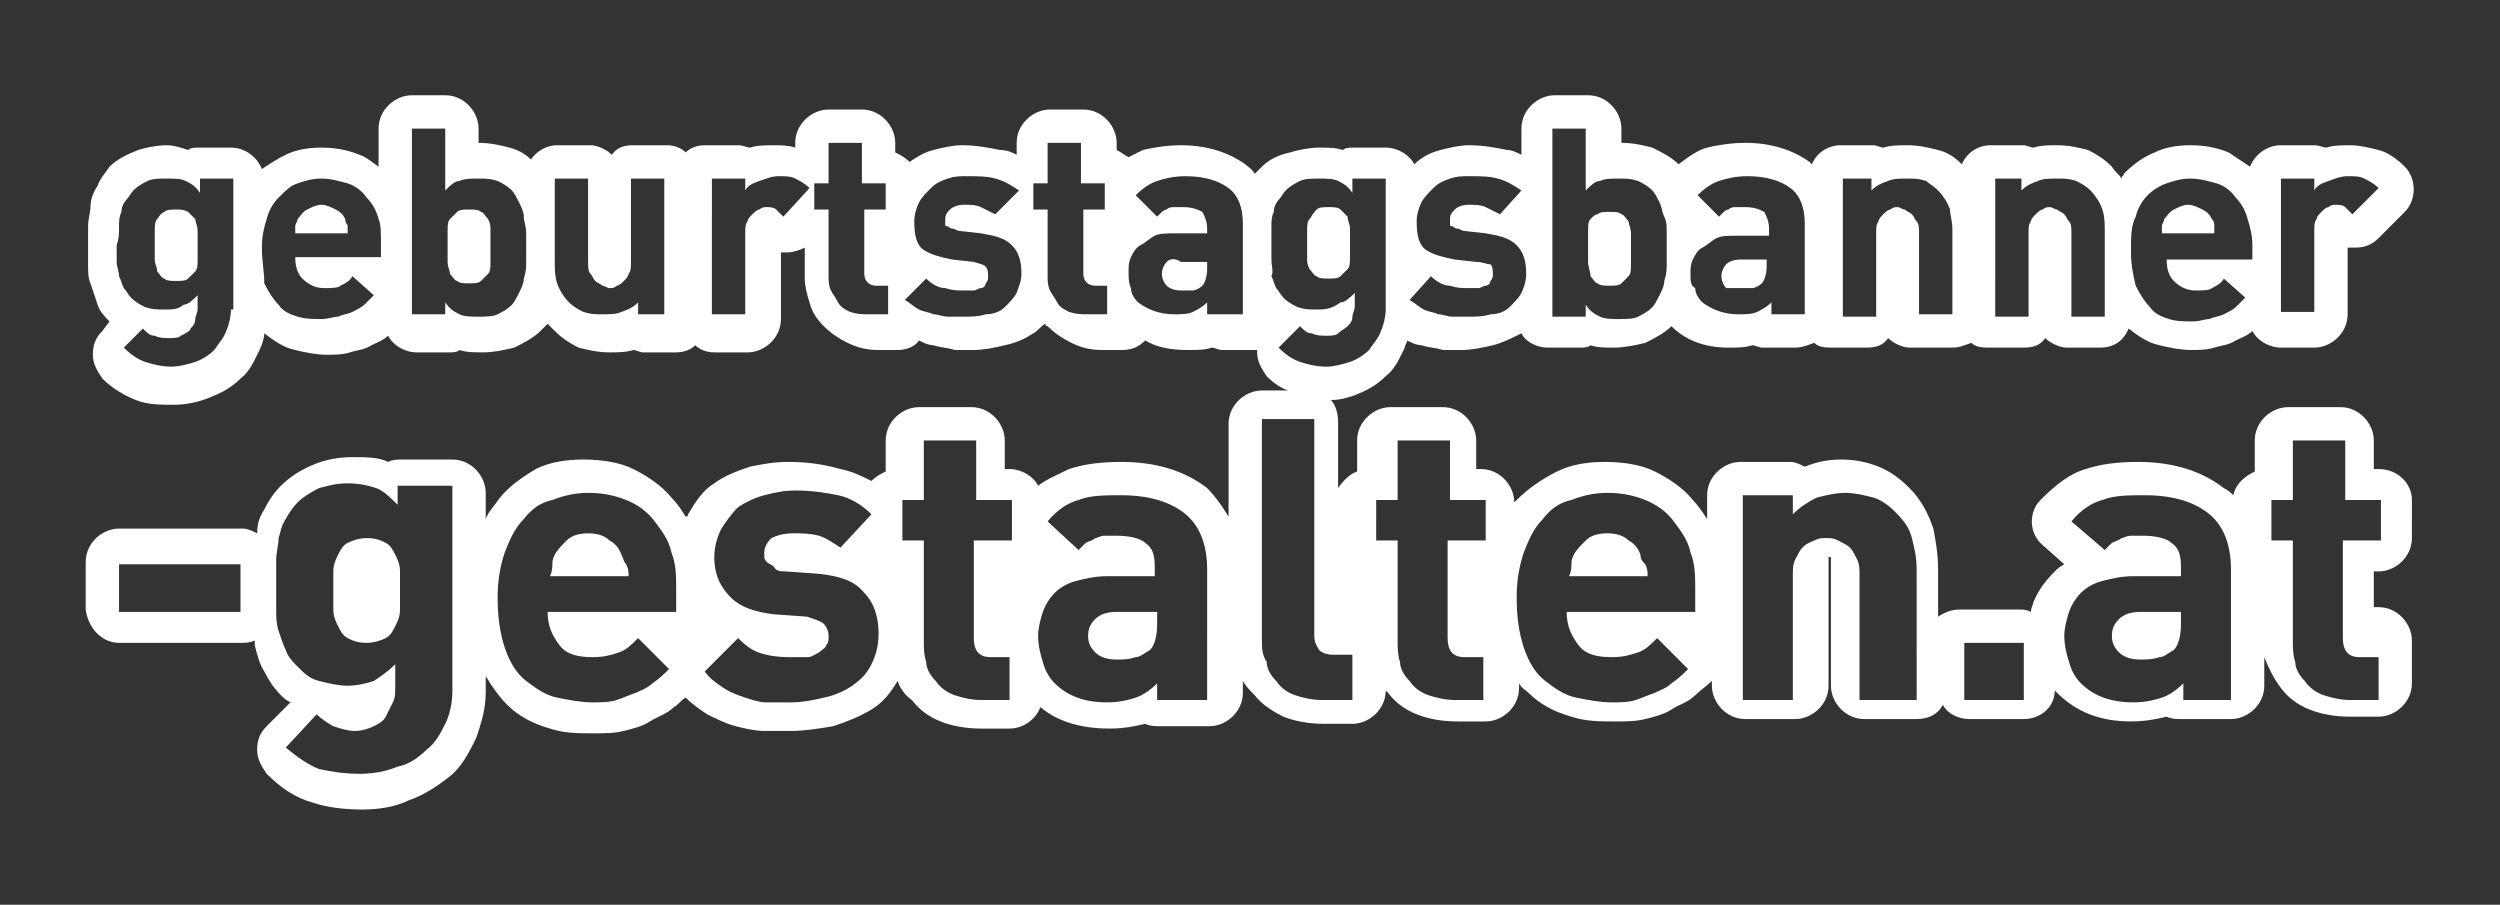 <?xml version="1.0" encoding="UTF-8"?> <svg xmlns="http://www.w3.org/2000/svg" xmlns:xlink="http://www.w3.org/1999/xlink" version="1.1" id="Ebene_1" x="0px" y="0px" viewBox="0 0 105 38" style="enable-background:new 0 0 105 38;" xml:space="preserve"><rect x="0" y="0" width="105" height="38" fill="#333333" stroke="none"/> <style type="text/css"> .st0{fill:#FFFFFF;} </style> <g> <path class="st0" d="M16.6,23.3c-0.1-0.2-0.2-0.4-0.4-0.5c-0.2-0.1-0.4-0.2-0.8-0.2c-0.3,0-0.6,0.1-0.8,0.2 c-0.2,0.1-0.3,0.3-0.4,0.5c-0.1,0.2-0.2,0.4-0.2,0.7c0,0.3,0,0.5,0,0.8c0,0.3,0,0.6,0,0.8c0,0.3,0.1,0.5,0.2,0.7 c0.1,0.2,0.2,0.4,0.4,0.5c0.2,0.1,0.4,0.2,0.8,0.2c0.3,0,0.6-0.1,0.8-0.2c0.2-0.1,0.3-0.3,0.4-0.5c0.1-0.2,0.2-0.4,0.2-0.7 c0-0.3,0-0.5,0-0.8c0-0.3,0-0.6,0-0.8C16.8,23.7,16.7,23.5,16.6,23.3z"></path> <path class="st0" d="M49,11c-0.1,0.1-0.2,0.3-0.2,0.5c0,0.2,0.1,0.4,0.2,0.5c0.1,0.1,0.3,0.2,0.6,0.2c0.2,0,0.4,0,0.5,0 c0.1,0,0.3-0.1,0.4-0.2c0.1-0.1,0.2-0.4,0.2-0.7v-0.3h-1.1C49.3,10.8,49.1,10.9,49,11z"></path> <path class="st0" d="M46,26c-0.2,0.2-0.3,0.4-0.3,0.7c0,0.3,0.1,0.5,0.3,0.7c0.2,0.2,0.5,0.3,0.9,0.3c0.3,0,0.5,0,0.8-0.1 c0.2,0,0.4-0.2,0.6-0.3c0.2-0.2,0.3-0.6,0.3-1.1v-0.5h-1.7C46.5,25.7,46.2,25.8,46,26z"></path> <path class="st0" d="M26.1,23.3c-0.1-0.3-0.3-0.5-0.5-0.6c-0.2-0.2-0.5-0.3-0.9-0.3s-0.7,0.1-0.9,0.3c-0.2,0.2-0.4,0.4-0.5,0.6 c-0.1,0.2-0.1,0.3-0.1,0.4c0,0.1,0,0.3-0.1,0.5h3.3c0-0.2,0-0.3-0.1-0.5C26.2,23.6,26.2,23.5,26.1,23.3z"></path> <path class="st0" d="M8.2,9.2C8.1,9.1,8,9,7.9,8.9C7.7,8.8,7.6,8.8,7.4,8.8c-0.2,0-0.4,0-0.5,0.1C6.7,9,6.7,9.1,6.6,9.2 C6.5,9.3,6.5,9.5,6.5,9.7c0,0.2,0,0.4,0,0.6c0,0.2,0,0.4,0,0.6c0,0.2,0.1,0.3,0.1,0.5c0.1,0.1,0.2,0.3,0.3,0.3 c0.1,0.1,0.3,0.1,0.5,0.1c0.2,0,0.4,0,0.5-0.1c0.1-0.1,0.2-0.2,0.3-0.3c0.1-0.1,0.1-0.3,0.1-0.5c0-0.2,0-0.4,0-0.6 c0-0.2,0-0.4,0-0.6C8.3,9.5,8.2,9.3,8.2,9.2z"></path> <path class="st0" d="M93,9.5c0-0.1,0-0.2-0.1-0.3c-0.1-0.2-0.2-0.3-0.4-0.4c-0.2-0.1-0.4-0.2-0.6-0.2c-0.2,0-0.4,0.1-0.6,0.2 c-0.2,0.1-0.3,0.3-0.4,0.4c0,0.1-0.1,0.2-0.1,0.3c0,0.1,0,0.2,0,0.3h2.2C93,9.7,93,9.6,93,9.5z"></path> <path class="st0" d="M73.1,12.1c0.2,0,0.4,0,0.5,0c0.1,0,0.3-0.1,0.4-0.2c0.1-0.1,0.2-0.4,0.2-0.7v-0.3h-1.1 c-0.3,0-0.5,0.1-0.6,0.2c-0.1,0.1-0.2,0.3-0.2,0.5c0,0.2,0.1,0.4,0.2,0.5C72.7,12.1,72.9,12.1,73.1,12.1z"></path> <path class="st0" d="M66.8,11.6c0.1,0.1,0.2,0.3,0.3,0.3c0.1,0.1,0.3,0.1,0.5,0.1c0.2,0,0.4,0,0.5-0.1c0.1-0.1,0.2-0.2,0.3-0.3 c0.1-0.1,0.1-0.3,0.1-0.5c0-0.2,0-0.4,0-0.7c0-0.2,0-0.4,0-0.6c0-0.2-0.1-0.4-0.1-0.5c-0.1-0.1-0.2-0.3-0.3-0.3 c-0.1-0.1-0.3-0.1-0.5-0.1c-0.2,0-0.4,0-0.5,0.1C67,9,66.9,9.1,66.8,9.2c-0.1,0.1-0.1,0.3-0.1,0.5c0,0.2,0,0.4,0,0.6 c0,0.2,0,0.5,0,0.7C66.7,11.2,66.8,11.4,66.8,11.6z"></path> <path class="st0" d="M14.5,9.2c-0.1-0.2-0.2-0.3-0.4-0.4c-0.2-0.1-0.4-0.2-0.6-0.2s-0.4,0.1-0.6,0.2c-0.2,0.1-0.3,0.3-0.4,0.4 c0,0.1-0.1,0.2-0.1,0.3c0,0.1,0,0.2,0,0.3h2.2c0-0.1,0-0.2,0-0.3C14.6,9.4,14.5,9.4,14.5,9.2z"></path> <path class="st0" d="M55,11.3c0.1,0.1,0.2,0.3,0.3,0.3c0.1,0.1,0.3,0.1,0.5,0.1c0.2,0,0.4,0,0.5-0.1c0.1-0.1,0.2-0.2,0.3-0.3 c0.1-0.1,0.1-0.3,0.1-0.5c0-0.2,0-0.4,0-0.6c0-0.2,0-0.4,0-0.6c0-0.2-0.1-0.3-0.1-0.5c-0.1-0.1-0.2-0.2-0.3-0.3 c-0.1-0.1-0.3-0.1-0.5-0.1c-0.2,0-0.4,0-0.5,0.1C55.1,9,55.1,9.1,55,9.2c-0.1,0.1-0.1,0.3-0.1,0.5c0,0.2,0,0.4,0,0.6 c0,0.2,0,0.4,0,0.6C54.9,11,54.9,11.1,55,11.3z"></path> <path class="st0" d="M20.5,9.2c-0.1-0.1-0.2-0.3-0.3-0.3c-0.1-0.1-0.3-0.1-0.5-0.1c-0.2,0-0.4,0-0.5,0.1C19.1,9,19,9.1,18.9,9.2 c-0.1,0.1-0.1,0.3-0.1,0.5c0,0.2,0,0.4,0,0.6c0,0.2,0,0.5,0,0.7c0,0.2,0.1,0.4,0.1,0.5c0.1,0.1,0.2,0.3,0.3,0.3 c0.1,0.1,0.3,0.1,0.5,0.1c0.2,0,0.4,0,0.5-0.1c0.1-0.1,0.2-0.2,0.3-0.3c0.1-0.1,0.1-0.3,0.1-0.5c0-0.2,0-0.4,0-0.7 c0-0.2,0-0.4,0-0.6C20.6,9.5,20.6,9.4,20.5,9.2z"></path> <path class="st0" d="M68.9,23.3c-0.1-0.3-0.3-0.5-0.5-0.6c-0.2-0.2-0.5-0.3-0.9-0.3c-0.4,0-0.7,0.1-0.9,0.3 c-0.2,0.2-0.4,0.4-0.5,0.6c-0.1,0.2-0.1,0.3-0.1,0.4c0,0.1,0,0.3-0.1,0.5h3.3c0-0.2,0-0.3-0.1-0.5C69,23.6,68.9,23.5,68.9,23.3z"></path> <path class="st0" d="M89,26c-0.2,0.2-0.3,0.4-0.3,0.7c0,0.3,0.1,0.5,0.3,0.7c0.2,0.2,0.5,0.3,0.9,0.3c0.3,0,0.5,0,0.8-0.1 c0.2,0,0.4-0.2,0.6-0.3c0.2-0.2,0.3-0.6,0.3-1.1v-0.5h-1.7C89.5,25.7,89.2,25.8,89,26z"></path> <path class="st0" d="M99.9,19.7h-0.2v-1.2c0-0.7-0.6-1.4-1.4-1.4h-2.2c-0.7,0-1.4,0.6-1.4,1.4v1.3c-0.4,0.2-0.8,0.5-0.9,1 c-0.1-0.1-0.2-0.2-0.4-0.3c-0.9-0.7-2.1-1.1-3.6-1.1c-0.9,0-1.6,0.1-2.2,0.3c-0.7,0.2-1.3,0.7-1.9,1.3c-0.5,0.5-0.5,1.4,0.1,1.9 l0.9,0.8c-0.2,0.1-0.3,0.2-0.4,0.3c-0.4,0.4-0.7,0.8-0.9,1.3c0,0.1-0.1,0.2-0.1,0.4c-0.2-0.1-0.3-0.1-0.5-0.1h-2.5 c-0.3,0-0.6,0.1-0.9,0.3v-2c0-0.6-0.1-1.2-0.2-1.7c-0.2-0.6-0.5-1.2-1-1.7c-0.4-0.4-0.8-0.7-1.3-0.9c-0.5-0.2-1-0.3-1.6-0.3 c-0.5,0-1,0.1-1.5,0.3c-0.2-0.1-0.4-0.2-0.6-0.2h-2.1c-0.7,0-1.4,0.6-1.4,1.4v1c-0.2-0.3-0.4-0.6-0.6-0.8c-0.4-0.5-1-0.9-1.6-1.2 c-0.6-0.3-1.4-0.4-2.1-0.4c-0.7,0-1.4,0.1-2,0.4c-0.6,0.3-1.2,0.7-1.7,1.2c0,0-0.1,0.1-0.1,0.1v0c0-0.7-0.6-1.4-1.4-1.4h-0.2v-1.2 c0-0.7-0.6-1.4-1.4-1.4h-2.2c-0.7,0-1.4,0.6-1.4,1.4v1.3c-0.3,0.1-0.6,0.4-0.8,0.7v-2.8c0-0.3-0.1-0.7-0.3-0.9c0.4,0,0.7-0.1,1-0.2 c0.5-0.2,0.9-0.4,1.3-0.8c0.4-0.3,0.6-0.8,0.8-1.2c0-0.1,0.1-0.2,0.1-0.3c0.2,0.1,0.4,0.2,0.6,0.2c0.3,0.1,0.6,0.1,0.9,0.2 c0.2,0,0.5,0,0.8,0c0.4,0,0.9-0.1,1.3-0.2c0.4-0.1,0.8-0.3,1.2-0.5c0.2,0.4,0.7,0.6,1.1,0.6h1.4c0.1,0,0.3,0,0.4-0.1 c0.3,0.1,0.6,0.1,1,0.1c0.4,0,0.9-0.1,1.3-0.2c0.4-0.2,0.8-0.4,1.1-0.7c0,0,0,0,0,0c0,0,0,0,0,0c0,0,0,0,0,0 c0.6,0.6,1.4,0.9,2.4,0.9c0.4,0,0.7,0,1-0.1c0.1,0,0.3,0.1,0.4,0.1h1.4c0.3,0,0.5-0.1,0.8-0.2c0.2,0.2,0.5,0.2,0.8,0.2h1.4 c0.4,0,0.7-0.1,0.9-0.4c0.2,0.2,0.6,0.4,0.9,0.4H82c0.3,0,0.5-0.1,0.8-0.2c0.2,0.2,0.5,0.2,0.8,0.2h1.4c0.4,0,0.7-0.1,0.9-0.4 c0.2,0.2,0.6,0.4,0.9,0.4h1.4c0.6,0,1-0.3,1.2-0.8c0.4,0.3,0.8,0.6,1.3,0.7c0.4,0.1,0.9,0.2,1.3,0.2c0.3,0,0.7,0,1-0.1 c0.3-0.1,0.6-0.1,0.9-0.3c0.2-0.1,0.5-0.2,0.7-0.4c0.2,0.4,0.7,0.7,1.2,0.7h1.4c0.7,0,1.4-0.6,1.4-1.4v-2.8c0.1,0,0.2,0,0.3,0 c0,0,0,0,0,0c0.4,0,0.7-0.1,1-0.4l1.1-1.1c0.5-0.5,0.5-1.4,0-1.9c-0.3-0.3-0.7-0.6-1.1-0.7c-0.4-0.1-0.8-0.2-1.2-0.2 c-0.3,0-0.7,0-1,0.1c-0.1,0-0.3-0.1-0.5-0.1h-1.4c-0.6,0-1.1,0.4-1.3,0.9c-0.3-0.2-0.6-0.4-0.9-0.6c-0.5-0.2-1-0.3-1.6-0.3 c-0.6,0-1.1,0.1-1.5,0.3c-0.5,0.2-0.9,0.5-1.3,0.9c0,0.1-0.1,0.1-0.1,0.2c-0.1-0.2-0.3-0.3-0.4-0.5c-0.3-0.3-0.6-0.5-1-0.7 c-0.4-0.1-0.8-0.2-1.3-0.2c-0.3,0-0.7,0-1,0.1c-0.1,0-0.3-0.1-0.4-0.1h-1.4c-0.5,0-1,0.3-1.2,0.8c-0.3-0.3-0.6-0.5-1-0.6 c-0.4-0.1-0.8-0.2-1.3-0.2c-0.3,0-0.7,0-1,0.1c-0.1,0-0.3-0.1-0.4-0.1h-1.4c-0.5,0-1,0.3-1.2,0.8c0,0,0,0-0.1-0.1 c-0.7-0.5-1.6-0.8-2.7-0.8c-0.6,0-1.2,0.1-1.6,0.2c-0.4,0.1-0.8,0.4-1.2,0.7c0,0,0,0,0,0c0,0,0,0,0,0c-0.3-0.3-0.7-0.5-1.1-0.7 c-0.4-0.1-0.8-0.2-1.3-0.2c0,0,0,0,0,0V5.4c0-0.7-0.6-1.4-1.4-1.4h-1.4c-0.7,0-1.4,0.6-1.4,1.4v1.1c-0.2-0.1-0.4-0.2-0.6-0.2 c-0.5-0.1-1-0.2-1.6-0.2c-0.4,0-0.8,0.1-1.2,0.2c-0.4,0.1-0.8,0.3-1.1,0.6c0,0,0,0,0,0c-0.2-0.4-0.7-0.7-1.2-0.7h-1.4 c-0.1,0-0.3,0-0.4,0.1c-0.3-0.1-0.6-0.1-1-0.1c-0.4,0-0.9,0.1-1.2,0.2C53.7,6.5,53.3,6.7,53,7c-0.1,0.1-0.2,0.2-0.3,0.3 c-0.1-0.2-0.3-0.3-0.4-0.4c-0.7-0.5-1.6-0.8-2.7-0.8c-0.6,0-1.2,0.1-1.6,0.2c-0.2,0.1-0.4,0.2-0.6,0.3c-0.2-0.1-0.3-0.2-0.5-0.3V6 c0-0.7-0.6-1.4-1.4-1.4h-1.4c-0.7,0-1.4,0.6-1.4,1.4v0.5c-0.2-0.1-0.4-0.2-0.7-0.2c-0.5-0.1-1-0.2-1.6-0.2c-0.4,0-0.8,0.1-1.2,0.2 c-0.4,0.1-0.7,0.3-1,0.5c-0.2-0.2-0.4-0.3-0.6-0.4V6c0-0.7-0.6-1.4-1.4-1.4h-1.4c-0.7,0-1.4,0.6-1.4,1.4v0.2 c-0.3-0.1-0.6-0.1-0.9-0.1c-0.3,0-0.7,0-1,0.1c-0.1,0-0.3-0.1-0.5-0.1h-1.4c-0.3,0-0.6,0.1-0.8,0.3c-0.2-0.2-0.5-0.3-0.8-0.3h-1.4 c-0.4,0-0.7,0.1-0.9,0.4c-0.2-0.2-0.6-0.4-0.9-0.4h-1.4c-0.5,0-0.9,0.3-1.1,0.6c-0.2-0.2-0.5-0.4-0.9-0.5c-0.4-0.1-0.8-0.2-1.3-0.2 c0,0,0,0,0,0V5.4c0-0.7-0.6-1.4-1.4-1.4h-1.4c-0.7,0-1.4,0.6-1.4,1.4V7c-0.3-0.2-0.5-0.4-0.8-0.5c-0.5-0.2-1-0.3-1.6-0.3 c-0.6,0-1.1,0.1-1.5,0.3c-0.4,0.2-0.7,0.4-1,0.6c-0.2-0.5-0.7-0.9-1.3-0.9H8.3c-0.1,0-0.3,0-0.4,0.1C7.6,6.2,7.3,6.1,7,6.1 c-0.4,0-0.9,0.1-1.2,0.2C5.3,6.5,4.9,6.7,4.6,7C4.4,7.3,4.2,7.5,4.1,7.8C3.9,8.1,3.8,8.4,3.8,8.7c0,0.2-0.1,0.5-0.1,0.8 c0,0.2,0,0.5,0,0.8c0,0.3,0,0.5,0,0.8c0,0.3,0,0.6,0.1,0.8c0.1,0.3,0.2,0.6,0.3,0.9c0.1,0.3,0.3,0.5,0.5,0.7l-0.3,0.4 c-0.3,0.3-0.4,0.6-0.4,1c0,0.4,0.2,0.7,0.4,1c0.4,0.4,0.9,0.7,1.4,0.9c0.5,0.2,1,0.2,1.6,0.2c0.5,0,1-0.1,1.5-0.3 c0.5-0.2,0.9-0.4,1.3-0.8c0.4-0.3,0.6-0.8,0.8-1.2c0.1-0.2,0.2-0.5,0.2-0.7c0.4,0.3,0.8,0.6,1.3,0.7c0.4,0.1,0.9,0.2,1.3,0.2 c0.3,0,0.7,0,1-0.1c0.3-0.1,0.6-0.1,0.9-0.3c0.2-0.1,0.5-0.2,0.7-0.4c0.2,0.4,0.7,0.7,1.2,0.7h1.4c0.1,0,0.3,0,0.4-0.1 c0.3,0.1,0.6,0.1,1,0.1c0.4,0,0.9-0.1,1.3-0.2c0.4-0.2,0.8-0.4,1.1-0.7c0.1-0.1,0.2-0.2,0.3-0.3c0.1,0.1,0.2,0.2,0.3,0.3 c0.3,0.3,0.6,0.5,1,0.7c0.4,0.1,0.8,0.2,1.3,0.2c0.3,0,0.7,0,1-0.1c0.1,0,0.3,0.1,0.4,0.1h1.4c0.3,0,0.6-0.1,0.8-0.3 c0.2,0.2,0.5,0.3,0.8,0.3h1.4c0.7,0,1.4-0.6,1.4-1.4v-2.8c0.1,0,0.2,0,0.3,0c0,0,0,0,0,0c0.2,0,0.5-0.1,0.7-0.2v1.3 c0,0.3,0.1,0.7,0.2,1c0.1,0.4,0.3,0.7,0.6,1c0.3,0.3,0.6,0.5,1,0.7c0.4,0.2,0.8,0.3,1.3,0.3h0.8c0.3,0,0.7-0.1,0.9-0.4 c0.2,0.1,0.4,0.2,0.6,0.2c0.3,0.1,0.6,0.1,0.9,0.2c0.2,0,0.5,0,0.8,0c0.4,0,0.9-0.1,1.3-0.2c0.5-0.1,0.9-0.3,1.2-0.5 c0.2-0.1,0.3-0.3,0.5-0.4c0,0,0,0.1,0.1,0.1c0.3,0.3,0.6,0.5,1,0.7c0.4,0.2,0.8,0.3,1.3,0.3h0.8c0.4,0,0.7-0.1,1-0.4 c0.5,0.3,1.1,0.4,1.8,0.4c0.4,0,0.7,0,1-0.1c0.1,0,0.3,0.1,0.4,0.1h1.4c0,0,0.1,0,0.1,0c0,0,0,0.1,0,0.1c0,0.4,0.2,0.7,0.4,1 c0.3,0.3,0.6,0.5,0.9,0.6H53c-0.7,0-1.4,0.6-1.4,1.4v3.9c-0.3-0.5-0.6-0.9-0.9-1.2c-0.9-0.7-2.1-1.1-3.6-1.1 c-0.9,0-1.6,0.1-2.2,0.3c-0.4,0.2-0.9,0.4-1.3,0.7c-0.2-0.4-0.7-0.7-1.2-0.7h-0.2v-1.2c0-0.7-0.6-1.4-1.4-1.4h-2.2 c-0.7,0-1.4,0.6-1.4,1.4v1.3c-0.2,0.1-0.4,0.2-0.6,0.4c-0.4-0.2-0.8-0.4-1.3-0.5c-0.7-0.2-1.4-0.3-2.2-0.3c-0.6,0-1.1,0.1-1.6,0.2 c-0.6,0.2-1.1,0.4-1.5,0.7c-0.5,0.3-0.8,0.8-1.1,1.3c0,0,0,0.1-0.1,0.1c-0.2-0.3-0.3-0.5-0.6-0.8c-0.4-0.5-1-0.9-1.6-1.2 c-0.6-0.3-1.4-0.4-2.1-0.4c-0.7,0-1.4,0.1-2,0.4C22,20,21.4,20.4,21,20.9c-0.2,0.3-0.5,0.6-0.6,0.9v-1.1c0-0.7-0.6-1.4-1.4-1.4 h-2.1c-0.2,0-0.4,0-0.6,0.1c-0.4-0.2-0.9-0.2-1.5-0.2c-0.6,0-1.1,0.1-1.6,0.3c-0.5,0.2-1,0.5-1.4,0.9c-0.3,0.3-0.5,0.6-0.7,1 c-0.2,0.3-0.3,0.6-0.3,1c-0.2-0.1-0.4-0.2-0.6-0.2H5c-0.7,0-1.4,0.6-1.4,1.4v2C3.7,26.4,4.3,27,5,27h5.1c0.2,0,0.4,0,0.6-0.1 c0,0.1,0,0.1,0,0.2c0.1,0.4,0.2,0.8,0.4,1.1c0.2,0.4,0.4,0.7,0.7,1c0.1,0.1,0.2,0.2,0.4,0.3l-1,1c-0.3,0.3-0.4,0.6-0.4,1 c0,0.4,0.2,0.7,0.4,1c0.6,0.6,1.2,1,1.9,1.2c0.6,0.2,1.3,0.3,2.1,0.3c0.7,0,1.4-0.1,2-0.4c0.6-0.2,1.2-0.6,1.7-1 c0.5-0.4,0.8-1,1.1-1.6c0.2-0.6,0.4-1.2,0.4-1.9v-0.7c0.3,0.5,0.6,0.9,0.9,1.2c0.5,0.5,1.1,0.8,1.8,1c0.6,0.2,1.2,0.2,1.8,0.2 c0.5,0,0.9,0,1.3-0.1c0.4-0.1,0.8-0.2,1.1-0.4c0.3-0.2,0.7-0.3,1-0.6c0.2-0.1,0.3-0.3,0.5-0.4c0.3,0.3,0.6,0.5,0.9,0.7 c0.4,0.2,0.8,0.4,1.2,0.5c0.4,0.1,0.8,0.2,1.2,0.2c0.4,0,0.7,0,1.1,0c0.6,0,1.2-0.1,1.8-0.2c0.6-0.2,1.1-0.4,1.6-0.7 c0.5-0.3,0.8-0.7,1.1-1.2c0.1,0.3,0.3,0.6,0.6,0.8c0.3,0.4,0.7,0.7,1.2,0.9c0.5,0.2,1.1,0.3,1.7,0.3h1.2c0.6,0,1.1-0.4,1.3-0.9 c0.7,0.6,1.7,0.9,2.9,0.9c0.6,0,1.1-0.1,1.5-0.2c0.2,0.1,0.4,0.1,0.6,0.1h2.1c0.7,0,1.4-0.6,1.4-1.4v-0.5c0.1,0.2,0.3,0.4,0.5,0.6 c0.3,0.4,0.8,0.7,1.2,0.9c0.5,0.2,1.1,0.3,1.7,0.3h1.2c0.7,0,1.4-0.6,1.4-1.4v0c0,0,0.1,0.1,0.1,0.1c0.3,0.4,0.7,0.7,1.2,0.9 c0.5,0.2,1.1,0.3,1.7,0.3h1.2c0.7,0,1.4-0.6,1.4-1.4v-0.2c0.1,0.2,0.3,0.3,0.4,0.4c0.5,0.5,1.1,0.8,1.8,1c0.6,0.2,1.2,0.2,1.8,0.2 c0.5,0,0.9,0,1.3-0.1c0.4-0.1,0.8-0.2,1.1-0.4c0.3-0.2,0.7-0.3,1-0.6c0.2-0.2,0.5-0.4,0.7-0.6v0.2c0,0.7,0.6,1.4,1.4,1.4h2.1 c0.7,0,1.4-0.6,1.4-1.4v-5.2c0-0.1,0-0.2,0-0.2c0,0,0,0,0,0c0,0,0,0,0,0c0,0,0,0,0.1,0c0,0,0,0,0,0c0,0,0,0.1,0,0.2v5.2 c0,0.7,0.6,1.4,1.4,1.4h2.2c0.5,0,0.9-0.2,1.1-0.6c0.2,0.4,0.7,0.6,1.1,0.6H85c0.7,0,1.3-0.5,1.3-1.2c0,0,0.1,0.1,0.1,0.1 c0,0,0,0,0,0c0.8,0.8,1.8,1.2,3.1,1.2c0.6,0,1.1-0.1,1.5-0.2c0.2,0.1,0.4,0.1,0.6,0.1h2.1c0.7,0,1.4-0.6,1.4-1.4v-1.2c0,0,0,0,0,0 c0.2,0.5,0.4,0.9,0.7,1.3c0.3,0.4,0.7,0.7,1.2,0.9c0.5,0.2,1.1,0.3,1.7,0.3h1.2c0.7,0,1.4-0.6,1.4-1.4v-1.8c0-0.7-0.6-1.4-1.4-1.4 h-0.2V24h0.2c0.7,0,1.4-0.6,1.4-1.4V21C101.3,20.3,100.7,19.7,99.9,19.7z M95.8,7.5h1.4v0.5c0.1-0.2,0.3-0.3,0.6-0.4 c0.3-0.1,0.5-0.2,0.8-0.2c0.3,0,0.5,0,0.7,0.1c0.2,0.1,0.4,0.2,0.6,0.4l-1.1,1.1c-0.1-0.1-0.2-0.2-0.3-0.3 c-0.1-0.1-0.3-0.1-0.4-0.1c-0.1,0-0.2,0-0.3,0.1c-0.1,0-0.2,0.1-0.3,0.2c-0.1,0.1-0.2,0.2-0.2,0.3c-0.1,0.1-0.1,0.3-0.1,0.5v3.4 h-1.4V7.5z M89.7,9.1c0.1-0.4,0.3-0.7,0.5-0.9C90.4,8,90.7,7.8,91,7.7c0.3-0.1,0.6-0.2,1-0.2c0.4,0,0.7,0.1,1.1,0.2 c0.3,0.1,0.6,0.3,0.8,0.6c0.2,0.2,0.4,0.5,0.5,0.9c0.1,0.3,0.2,0.7,0.2,1.1v0.6h-3.6c0,0.4,0.1,0.7,0.3,0.9 c0.2,0.2,0.5,0.4,0.9,0.4c0.3,0,0.6,0,0.7-0.1c0.2-0.1,0.4-0.2,0.5-0.4l0.9,0.8c-0.1,0.1-0.3,0.3-0.4,0.4c-0.1,0.1-0.3,0.2-0.5,0.3 c-0.2,0.1-0.4,0.1-0.6,0.2c-0.2,0-0.4,0.1-0.7,0.1c-0.3,0-0.7,0-1-0.1c-0.3-0.1-0.6-0.2-0.8-0.5c-0.2-0.2-0.4-0.5-0.6-0.9 c-0.1-0.4-0.2-0.9-0.2-1.4C89.5,9.9,89.5,9.5,89.7,9.1z M83.5,7.5h1.4v0.5c0.2-0.2,0.4-0.3,0.7-0.4c0.2-0.1,0.5-0.1,0.8-0.1 c0.3,0,0.5,0,0.8,0.1c0.2,0.1,0.4,0.2,0.6,0.4c0.2,0.2,0.4,0.5,0.5,0.8c0.1,0.3,0.1,0.6,0.1,0.9v3.6h-1.4V9.8c0-0.2,0-0.4-0.1-0.5 c-0.1-0.1-0.1-0.2-0.2-0.3c-0.1-0.1-0.2-0.1-0.3-0.2c-0.1,0-0.2-0.1-0.3-0.1c-0.1,0-0.2,0-0.3,0.1c-0.1,0-0.2,0.1-0.3,0.2 c-0.1,0.1-0.2,0.2-0.2,0.3c-0.1,0.1-0.1,0.3-0.1,0.5v3.5h-1.4V7.5z M77.2,7.5h1.4v0.5c0.2-0.2,0.4-0.3,0.7-0.4 c0.2-0.1,0.5-0.1,0.8-0.1c0.3,0,0.5,0,0.8,0.1C81,7.7,81.2,7.8,81.4,8c0.2,0.2,0.4,0.5,0.5,0.8C81.9,9,82,9.3,82,9.6v3.6h-1.4V9.8 c0-0.2,0-0.4-0.1-0.5c-0.1-0.1-0.1-0.2-0.2-0.3c-0.1-0.1-0.2-0.1-0.3-0.2c-0.1,0-0.2-0.1-0.3-0.1c-0.1,0-0.2,0-0.3,0.1 c-0.1,0-0.2,0.1-0.3,0.2c-0.1,0.1-0.2,0.2-0.2,0.3c-0.1,0.1-0.1,0.3-0.1,0.5v3.5h-1.4V7.5z M71.1,10.9c0.1-0.2,0.2-0.4,0.4-0.5 c0.2-0.1,0.4-0.3,0.6-0.4c0.2-0.1,0.5-0.1,0.9-0.1h1.3V9.6c0-0.3-0.1-0.5-0.2-0.7c-0.2-0.1-0.4-0.2-0.8-0.2c-0.1,0-0.3,0-0.4,0 c-0.1,0-0.2,0-0.3,0.1c-0.1,0-0.2,0.1-0.2,0.1c-0.1,0.1-0.1,0.1-0.2,0.2l-0.9-0.9c0.3-0.3,0.6-0.5,0.9-0.6c0.3-0.1,0.7-0.2,1.2-0.2 c0.8,0,1.4,0.2,1.8,0.5c0.4,0.3,0.6,0.8,0.6,1.5v3.8h-1.4v-0.5c-0.2,0.2-0.4,0.3-0.6,0.4c-0.2,0.1-0.5,0.1-0.8,0.1 c-0.6,0-1.1-0.2-1.5-0.5c-0.2-0.2-0.3-0.4-0.3-0.6C71,12,71,11.8,71,11.5C71,11.3,71,11.1,71.1,10.9z M65.2,5.4h1.4V8 c0.2-0.2,0.4-0.4,0.6-0.4c0.2-0.1,0.5-0.1,0.8-0.1c0.3,0,0.5,0,0.8,0.1c0.2,0.1,0.4,0.2,0.6,0.4c0.1,0.1,0.2,0.3,0.3,0.5 c0.1,0.2,0.1,0.4,0.2,0.6C70,9.3,70,9.5,70,9.7c0,0.2,0,0.4,0,0.7c0,0.2,0,0.4,0,0.7c0,0.2,0,0.4-0.1,0.7c0,0.2-0.1,0.4-0.2,0.6 c-0.1,0.2-0.2,0.4-0.3,0.5c-0.2,0.2-0.4,0.3-0.6,0.4c-0.2,0.1-0.5,0.1-0.8,0.1c-0.3,0-0.6,0-0.8-0.1c-0.2-0.1-0.4-0.2-0.6-0.5 l0,0.5h-1.4V5.4z M60.1,11.6c0.2,0.2,0.5,0.4,0.8,0.4c0.3,0.1,0.5,0.1,0.8,0.1c0.1,0,0.2,0,0.4,0c0.1,0,0.2-0.1,0.3-0.1 c0.1,0,0.2-0.1,0.2-0.2c0.1-0.1,0.1-0.2,0.1-0.3c0-0.1,0-0.3-0.1-0.4C62.4,11.1,62.3,11,62,11l-0.9-0.1c-0.5-0.1-0.9-0.2-1.2-0.4 c-0.3-0.2-0.4-0.6-0.4-1.2c0-0.3,0.1-0.6,0.2-0.8c0.1-0.2,0.3-0.4,0.5-0.6c0.2-0.2,0.4-0.3,0.7-0.4c0.3-0.1,0.5-0.1,0.8-0.1 c0.4,0,0.9,0,1.2,0.1c0.4,0.1,0.7,0.3,1,0.5L63,9c-0.2-0.1-0.4-0.2-0.6-0.3c-0.2-0.1-0.5-0.1-0.7-0.1c-0.3,0-0.5,0.1-0.6,0.2 c-0.1,0.1-0.2,0.2-0.2,0.4c0,0.1,0,0.1,0,0.2c0,0.1,0,0.1,0.1,0.1c0,0,0.1,0.1,0.2,0.1c0.1,0,0.2,0.1,0.3,0.1l0.9,0.1 c0.6,0.1,1,0.2,1.3,0.5c0.3,0.3,0.4,0.7,0.4,1.2c0,0.3-0.1,0.6-0.2,0.8c-0.1,0.2-0.3,0.4-0.5,0.6c-0.2,0.2-0.5,0.3-0.8,0.3 c-0.3,0.1-0.6,0.1-0.9,0.1c-0.2,0-0.4,0-0.7,0c-0.2,0-0.4-0.1-0.6-0.1c-0.2-0.1-0.4-0.1-0.6-0.2c-0.2-0.1-0.4-0.3-0.6-0.4 L60.1,11.6z M9.7,13c0,0.3-0.1,0.7-0.2,0.9c-0.1,0.3-0.3,0.5-0.5,0.8c-0.2,0.2-0.5,0.4-0.8,0.5c-0.3,0.1-0.7,0.2-1,0.2 c-0.4,0-0.8-0.1-1.1-0.2c-0.3-0.1-0.6-0.3-0.9-0.6L6,13.8c0.2,0.2,0.3,0.3,0.5,0.3c0.2,0.1,0.4,0.1,0.6,0.1c0.2,0,0.4,0,0.5-0.1 C7.8,14,8,13.9,8,13.8c0.1-0.1,0.2-0.2,0.2-0.4c0-0.1,0.1-0.3,0.1-0.4v-0.6c-0.2,0.2-0.4,0.4-0.6,0.4C7.5,13,7.2,13,6.9,13 c-0.3,0-0.5,0-0.8-0.1c-0.2-0.1-0.4-0.2-0.6-0.4c-0.1-0.1-0.2-0.3-0.3-0.4c-0.1-0.2-0.1-0.3-0.2-0.5c0-0.2-0.1-0.4-0.1-0.6 c0-0.2,0-0.5,0-0.7C5,10,5,9.8,5,9.5c0-0.2,0-0.4,0.1-0.6c0-0.2,0.1-0.4,0.2-0.5C5.4,8.3,5.5,8.1,5.6,8c0.2-0.2,0.4-0.3,0.6-0.4 C6.4,7.5,6.7,7.5,7,7.5c0.3,0,0.6,0,0.8,0.1c0.2,0.1,0.4,0.2,0.6,0.5V7.5h1.4V13z M16,10.8h-3.6c0,0.4,0.1,0.7,0.3,0.9 c0.2,0.2,0.5,0.4,0.9,0.4c0.3,0,0.6,0,0.7-0.1c0.2-0.1,0.4-0.2,0.5-0.4l0.9,0.8c-0.1,0.1-0.3,0.3-0.4,0.4c-0.1,0.1-0.3,0.2-0.5,0.3 c-0.2,0.1-0.4,0.1-0.6,0.2c-0.2,0-0.4,0.1-0.7,0.1c-0.3,0-0.7,0-1-0.1c-0.3-0.1-0.6-0.2-0.8-0.5c-0.2-0.2-0.4-0.5-0.6-0.9 C11.1,11.4,11,11,11,10.4c0-0.5,0.1-0.9,0.2-1.2c0.1-0.4,0.3-0.7,0.5-0.9C12,8,12.2,7.8,12.5,7.7c0.3-0.1,0.6-0.2,1-0.2 c0.4,0,0.7,0.1,1.1,0.2c0.3,0.1,0.6,0.3,0.8,0.6c0.2,0.2,0.4,0.5,0.5,0.9C16,9.4,16,9.8,16,10.2V10.8z M22.1,11 c0,0.2,0,0.4-0.1,0.7c0,0.2-0.1,0.4-0.2,0.6c-0.1,0.2-0.2,0.4-0.3,0.5c-0.2,0.2-0.4,0.3-0.6,0.4c-0.2,0.1-0.5,0.1-0.8,0.1 c-0.3,0-0.6,0-0.8-0.1c-0.2-0.1-0.4-0.2-0.6-0.5l0,0.5h-1.4V5.4h1.4V8c0.2-0.2,0.4-0.4,0.6-0.4c0.2-0.1,0.5-0.1,0.8-0.1 c0.3,0,0.5,0,0.8,0.1c0.2,0.1,0.4,0.2,0.6,0.4c0.1,0.1,0.2,0.3,0.3,0.5C21.9,8.7,22,8.9,22,9.1c0,0.2,0.1,0.4,0.1,0.7 c0,0.2,0,0.4,0,0.7C22.1,10.6,22.1,10.8,22.1,11z M28.2,13.2h-1.4v-0.5c-0.2,0.2-0.4,0.3-0.7,0.4c-0.2,0.1-0.5,0.1-0.8,0.1 c-0.3,0-0.5,0-0.8-0.1c-0.2-0.1-0.4-0.2-0.6-0.4c-0.2-0.2-0.4-0.5-0.5-0.8c-0.1-0.3-0.1-0.6-0.1-0.9V7.5h1.4V11 c0,0.2,0,0.4,0.1,0.5c0.1,0.1,0.1,0.2,0.2,0.3c0.1,0.1,0.2,0.1,0.3,0.2c0.1,0,0.2,0.1,0.3,0.1c0.1,0,0.2,0,0.3-0.1 c0.1,0,0.2-0.1,0.3-0.2c0.1-0.1,0.2-0.2,0.2-0.3c0.1-0.1,0.1-0.3,0.1-0.5V7.5h1.4V13.2z M32.9,9.1c-0.1-0.1-0.2-0.2-0.3-0.3 c-0.1-0.1-0.3-0.1-0.4-0.1c-0.1,0-0.2,0-0.3,0.1c-0.1,0-0.2,0.1-0.3,0.2c-0.1,0.1-0.2,0.2-0.2,0.3c-0.1,0.1-0.1,0.3-0.1,0.5v3.4 h-1.4V7.5h1.4v0.5c0.1-0.2,0.3-0.3,0.6-0.4c0.3-0.1,0.5-0.2,0.8-0.2c0.3,0,0.5,0,0.7,0.1c0.2,0.1,0.4,0.2,0.6,0.4L32.9,9.1z M37.3,8.8h-1v2.7c0,0.3,0.2,0.5,0.5,0.5h0.5v1.2h-0.8c-0.3,0-0.5,0-0.8-0.1c-0.2-0.1-0.4-0.2-0.5-0.4c-0.1-0.2-0.2-0.3-0.3-0.5 c-0.1-0.2-0.1-0.4-0.1-0.6V8.8h-0.6V7.7h0.6V6h1.4v1.7h1V8.8z M42.7,12.3c-0.1,0.2-0.3,0.4-0.5,0.6c-0.2,0.2-0.5,0.3-0.8,0.3 c-0.3,0.1-0.6,0.1-0.9,0.1c-0.2,0-0.4,0-0.7,0c-0.2,0-0.4-0.1-0.6-0.1c-0.2-0.1-0.4-0.1-0.6-0.2c-0.2-0.1-0.4-0.3-0.6-0.4l0.9-0.9 c0.2,0.2,0.5,0.4,0.8,0.4c0.3,0.1,0.5,0.1,0.8,0.1c0.1,0,0.2,0,0.4,0c0.1,0,0.2-0.1,0.3-0.1c0.1,0,0.2-0.1,0.2-0.2 c0.1-0.1,0.1-0.2,0.1-0.3c0-0.1,0-0.3-0.1-0.4c-0.1-0.1-0.2-0.1-0.5-0.2L40,10.9c-0.5-0.1-0.9-0.2-1.2-0.4 c-0.3-0.2-0.4-0.6-0.4-1.2c0-0.3,0.1-0.6,0.2-0.8c0.1-0.2,0.3-0.4,0.5-0.6c0.2-0.2,0.4-0.3,0.7-0.4c0.3-0.1,0.5-0.1,0.8-0.1 c0.4,0,0.9,0,1.2,0.1c0.4,0.1,0.7,0.3,1,0.5L41.8,9c-0.2-0.1-0.4-0.2-0.6-0.3c-0.2-0.1-0.5-0.1-0.7-0.1c-0.3,0-0.5,0.1-0.6,0.2 c-0.1,0.1-0.2,0.2-0.2,0.4c0,0.1,0,0.1,0,0.2c0,0.1,0,0.1,0.1,0.1c0,0,0.1,0.1,0.2,0.1c0.1,0,0.2,0.1,0.3,0.1l0.9,0.1 c0.6,0.1,1,0.2,1.3,0.5c0.3,0.3,0.4,0.7,0.4,1.2C42.9,11.8,42.8,12,42.7,12.3z M46.5,8.8h-1v2.7c0,0.3,0.2,0.5,0.5,0.5h0.5v1.2 h-0.8c-0.3,0-0.5,0-0.8-0.1c-0.2-0.1-0.4-0.2-0.5-0.4c-0.1-0.2-0.2-0.3-0.3-0.5c-0.1-0.2-0.1-0.4-0.1-0.6V8.8h-0.6V7.7h0.6V6h1.4 v1.7h1V8.8z M52.1,13.2h-1.4v-0.5c-0.2,0.2-0.4,0.3-0.6,0.4c-0.2,0.1-0.5,0.1-0.8,0.1c-0.6,0-1.1-0.2-1.5-0.5 c-0.2-0.2-0.3-0.4-0.3-0.6c-0.1-0.2-0.1-0.5-0.1-0.7c0-0.2,0-0.4,0.1-0.6c0.1-0.2,0.2-0.4,0.4-0.5c0.2-0.1,0.4-0.3,0.6-0.4 c0.2-0.1,0.5-0.1,0.9-0.1h1.3V9.6c0-0.3-0.1-0.5-0.2-0.7c-0.2-0.1-0.4-0.2-0.8-0.2c-0.1,0-0.3,0-0.4,0c-0.1,0-0.2,0-0.3,0.1 c-0.1,0-0.2,0.1-0.2,0.1c-0.1,0.1-0.1,0.1-0.2,0.2l-0.9-0.9c0.3-0.3,0.6-0.5,0.9-0.6c0.3-0.1,0.7-0.2,1.2-0.2 c0.8,0,1.4,0.2,1.8,0.5c0.4,0.3,0.6,0.8,0.6,1.5V13.2z M10.1,25.7H5v-2h5.1V25.7z M19,29c0,0.5-0.1,1-0.3,1.4 c-0.2,0.4-0.4,0.8-0.8,1.1c-0.3,0.3-0.7,0.6-1.2,0.7c-0.5,0.2-1,0.3-1.6,0.3c-0.7,0-1.2-0.1-1.7-0.2c-0.5-0.2-0.9-0.5-1.4-0.9 l1.3-1.4c0.2,0.2,0.5,0.4,0.7,0.5c0.3,0.1,0.6,0.2,0.9,0.2c0.3,0,0.6-0.1,0.8-0.2c0.2-0.1,0.4-0.2,0.5-0.4c0.1-0.2,0.2-0.4,0.3-0.6 c0.1-0.2,0.1-0.4,0.1-0.7v-0.9c-0.3,0.3-0.6,0.5-0.9,0.7c-0.3,0.1-0.7,0.2-1.1,0.2c-0.4,0-0.8-0.1-1.2-0.2 c-0.4-0.1-0.6-0.3-0.9-0.6c-0.2-0.2-0.4-0.4-0.5-0.7c-0.1-0.2-0.2-0.5-0.3-0.8c-0.1-0.3-0.1-0.6-0.1-0.9s0-0.7,0-1.1 c0-0.4,0-0.7,0-1c0-0.3,0.1-0.6,0.1-0.9c0.1-0.3,0.1-0.5,0.3-0.8c0.1-0.2,0.3-0.5,0.5-0.7c0.2-0.2,0.5-0.4,0.9-0.6 c0.4-0.1,0.7-0.2,1.2-0.2c0.5,0,0.9,0.1,1.2,0.2c0.3,0.1,0.6,0.4,0.9,0.7v-0.8H19V29z M28.4,25.7h-5.4c0,0.6,0.2,1,0.5,1.4 c0.3,0.4,0.8,0.5,1.4,0.5c0.5,0,0.8-0.1,1.1-0.2c0.3-0.1,0.5-0.3,0.8-0.6l1.3,1.3c-0.2,0.2-0.4,0.4-0.7,0.6 c-0.2,0.2-0.5,0.3-0.7,0.4c-0.3,0.1-0.5,0.2-0.8,0.3c-0.3,0.1-0.7,0.1-1,0.1c-0.5,0-1-0.1-1.5-0.2c-0.5-0.1-0.9-0.4-1.3-0.7 c-0.4-0.3-0.7-0.8-0.9-1.4c-0.2-0.6-0.3-1.3-0.3-2.1c0-0.7,0.1-1.3,0.3-1.9c0.2-0.5,0.4-1,0.8-1.4c0.3-0.4,0.7-0.7,1.2-0.8 c0.5-0.2,1-0.3,1.5-0.3c0.6,0,1.1,0.1,1.6,0.3c0.5,0.2,0.9,0.5,1.2,0.9c0.3,0.4,0.6,0.8,0.7,1.3c0.2,0.5,0.2,1,0.2,1.6V25.7z M36.6,27.9c-0.2,0.4-0.4,0.6-0.8,0.9c-0.3,0.2-0.7,0.4-1.2,0.5c-0.4,0.1-0.9,0.2-1.4,0.2c-0.3,0-0.7,0-1,0c-0.3,0-0.6-0.1-0.9-0.2 c-0.3-0.1-0.6-0.2-0.9-0.4c-0.3-0.2-0.6-0.4-0.8-0.7l1.4-1.4c0.4,0.4,0.7,0.6,1.2,0.7c0.4,0.1,0.8,0.1,1.1,0.1c0.2,0,0.4,0,0.6,0 c0.2,0,0.3-0.1,0.5-0.2c0.1-0.1,0.3-0.2,0.3-0.3c0.1-0.1,0.1-0.2,0.1-0.4c0-0.2-0.1-0.4-0.2-0.5c-0.1-0.1-0.4-0.2-0.7-0.3l-1.4-0.1 c-0.8-0.1-1.4-0.3-1.8-0.7c-0.4-0.4-0.7-0.9-0.7-1.7c0-0.4,0.1-0.8,0.3-1.2c0.2-0.3,0.4-0.6,0.7-0.9c0.3-0.2,0.7-0.4,1.1-0.5 c0.4-0.1,0.8-0.2,1.3-0.2c0.7,0,1.3,0.1,1.8,0.2c0.5,0.1,1,0.4,1.4,0.8L35.3,23c-0.3-0.2-0.6-0.4-0.9-0.5c-0.4-0.1-0.7-0.1-1.1-0.1 c-0.4,0-0.7,0.1-0.9,0.2c-0.2,0.2-0.3,0.4-0.3,0.6c0,0.1,0,0.2,0,0.2c0,0.1,0.1,0.2,0.1,0.2c0.1,0.1,0.2,0.1,0.3,0.2 C32.6,24,32.8,24,33,24l1.4,0.1c0.9,0.1,1.5,0.3,1.9,0.8c0.4,0.4,0.6,1,0.6,1.7C36.9,27.1,36.8,27.5,36.6,27.9z M42.4,22.7h-1.5 v4.1c0,0.5,0.2,0.8,0.7,0.8h0.8v1.8h-1.2c-0.4,0-0.8-0.1-1.1-0.2c-0.3-0.1-0.6-0.3-0.8-0.6c-0.2-0.2-0.4-0.5-0.4-0.8 c-0.1-0.3-0.1-0.6-0.1-0.9v-4.2h-0.9V21h0.9v-2.5h2.2V21h1.5V22.7z M50.7,29.4h-2.1v-0.7c-0.3,0.3-0.6,0.5-0.9,0.6 c-0.3,0.1-0.7,0.2-1.2,0.2c-1,0-1.7-0.3-2.2-0.8c-0.2-0.2-0.4-0.5-0.5-0.9c-0.1-0.3-0.2-0.7-0.2-1.1c0-0.3,0.1-0.7,0.2-1 c0.1-0.3,0.3-0.6,0.5-0.8c0.2-0.2,0.5-0.4,0.9-0.5c0.4-0.1,0.8-0.2,1.3-0.2h2v-0.4c0-0.5-0.1-0.8-0.4-1c-0.2-0.2-0.7-0.3-1.2-0.3 c-0.2,0-0.4,0-0.5,0c-0.2,0-0.3,0.1-0.4,0.1c-0.1,0.1-0.2,0.1-0.4,0.2c-0.1,0.1-0.2,0.2-0.3,0.3L44,21.9c0.4-0.5,0.9-0.8,1.3-0.9 c0.5-0.2,1.1-0.2,1.8-0.2c1.2,0,2.1,0.3,2.7,0.8c0.6,0.5,0.9,1.3,0.9,2.3V29.4z M53.4,10.9c0-0.2,0-0.5,0-0.7c0-0.2,0-0.5,0-0.7 c0-0.2,0-0.4,0.1-0.6c0-0.2,0.1-0.4,0.2-0.5C53.8,8.3,53.9,8.1,54,8c0.2-0.2,0.4-0.3,0.6-0.4c0.2-0.1,0.5-0.1,0.8-0.1 c0.3,0,0.6,0,0.8,0.1c0.2,0.1,0.4,0.2,0.6,0.5V7.5h1.4V13c0,0.3-0.1,0.7-0.2,0.9c-0.1,0.3-0.3,0.5-0.5,0.8 c-0.2,0.2-0.5,0.4-0.8,0.5c-0.3,0.1-0.7,0.2-1,0.2c-0.4,0-0.8-0.1-1.1-0.2c-0.3-0.1-0.6-0.3-0.9-0.6l0.9-0.9 c0.2,0.2,0.3,0.3,0.5,0.3c0.2,0.1,0.4,0.1,0.6,0.1c0.2,0,0.4,0,0.5-0.1c0.1-0.1,0.3-0.2,0.4-0.3c0.1-0.1,0.2-0.2,0.2-0.4 c0-0.1,0.1-0.3,0.1-0.4v-0.6c-0.2,0.2-0.4,0.4-0.6,0.4C55.9,13,55.6,13,55.3,13c-0.3,0-0.5,0-0.8-0.1c-0.2-0.1-0.4-0.2-0.6-0.4 c-0.1-0.1-0.2-0.3-0.3-0.4c-0.1-0.2-0.1-0.3-0.2-0.5C53.5,11.4,53.4,11.2,53.4,10.9z M56.7,29.4h-1.2c-0.4,0-0.8-0.1-1.1-0.2 c-0.3-0.1-0.6-0.3-0.8-0.6c-0.2-0.2-0.4-0.5-0.4-0.8C53,27.5,53,27.2,53,26.9v-9.3h2.2v9.1c0,0.3,0.1,0.4,0.2,0.6 c0.1,0.1,0.3,0.2,0.6,0.2h0.8V29.4z M62.3,22.7h-1.5v4.1c0,0.5,0.2,0.8,0.7,0.8h0.8v1.8h-1.2c-0.4,0-0.8-0.1-1.1-0.2 c-0.3-0.1-0.6-0.3-0.8-0.6c-0.2-0.2-0.4-0.5-0.4-0.8c-0.1-0.3-0.1-0.6-0.1-0.9v-4.2h-0.9V21h0.9v-2.5h2.2V21h1.5V22.7z M71.2,25.7 h-5.4c0,0.6,0.2,1,0.5,1.4c0.3,0.4,0.8,0.5,1.4,0.5c0.5,0,0.8-0.1,1.1-0.2c0.3-0.1,0.5-0.3,0.8-0.6l1.3,1.3 c-0.2,0.2-0.4,0.4-0.7,0.6c-0.2,0.2-0.5,0.3-0.7,0.4c-0.3,0.1-0.5,0.2-0.8,0.3c-0.3,0.1-0.7,0.1-1,0.1c-0.5,0-1-0.1-1.5-0.2 c-0.5-0.1-0.9-0.4-1.3-0.7c-0.4-0.3-0.7-0.8-0.9-1.4c-0.2-0.6-0.3-1.3-0.3-2.1c0-0.7,0.1-1.3,0.3-1.9c0.2-0.5,0.4-1,0.8-1.4 c0.3-0.4,0.7-0.7,1.2-0.8c0.5-0.2,1-0.3,1.5-0.3c0.6,0,1.1,0.1,1.6,0.3c0.5,0.2,0.9,0.5,1.2,0.9c0.3,0.4,0.6,0.8,0.7,1.3 c0.2,0.5,0.2,1,0.2,1.6V25.7z M80.3,29.4h-2.2v-5.2c0-0.3,0-0.5-0.1-0.7c-0.1-0.2-0.2-0.4-0.3-0.5c-0.1-0.1-0.3-0.2-0.5-0.3 c-0.2-0.1-0.3-0.1-0.5-0.1c-0.2,0-0.3,0-0.5,0.1c-0.2,0.1-0.3,0.1-0.5,0.3c-0.1,0.1-0.2,0.3-0.3,0.5c-0.1,0.2-0.1,0.4-0.1,0.7v5.2 h-2.1v-8.6h2.1v0.8c0.3-0.3,0.6-0.5,1-0.7c0.4-0.1,0.8-0.2,1.2-0.2c0.4,0,0.8,0.1,1.2,0.2c0.3,0.1,0.6,0.3,0.9,0.6 c0.4,0.4,0.6,0.7,0.7,1.1c0.1,0.4,0.2,0.8,0.2,1.3V29.4z M85,29.4h-2.5v-2.4H85V29.4z M93.8,29.4h-2.1v-0.7 c-0.3,0.3-0.6,0.5-0.9,0.6c-0.3,0.1-0.7,0.2-1.2,0.2c-1,0-1.7-0.3-2.2-0.8c-0.2-0.2-0.4-0.5-0.5-0.9c-0.1-0.3-0.2-0.7-0.2-1.1 c0-0.3,0.1-0.7,0.2-1c0.1-0.3,0.3-0.6,0.5-0.8c0.2-0.2,0.5-0.4,0.9-0.5c0.4-0.1,0.8-0.2,1.3-0.2h2v-0.4c0-0.5-0.1-0.8-0.4-1 c-0.2-0.2-0.7-0.3-1.2-0.3c-0.2,0-0.4,0-0.5,0c-0.2,0-0.3,0.1-0.4,0.1c-0.1,0.1-0.2,0.1-0.4,0.2c-0.1,0.1-0.2,0.2-0.3,0.3L87,21.9 c0.4-0.5,0.9-0.8,1.3-0.9c0.5-0.2,1.1-0.2,1.8-0.2c1.2,0,2.1,0.3,2.7,0.8c0.6,0.5,0.9,1.3,0.9,2.3V29.4z M99.9,22.7h-1.5v4.1 c0,0.5,0.2,0.8,0.7,0.8h0.8v1.8h-1.2c-0.4,0-0.8-0.1-1.1-0.2c-0.3-0.1-0.6-0.3-0.8-0.6c-0.2-0.2-0.4-0.5-0.4-0.8 c-0.1-0.3-0.1-0.6-0.1-0.9v-4.2h-0.9V21h0.9v-2.5h2.2V21h1.5V22.7z"></path> </g> </svg> 